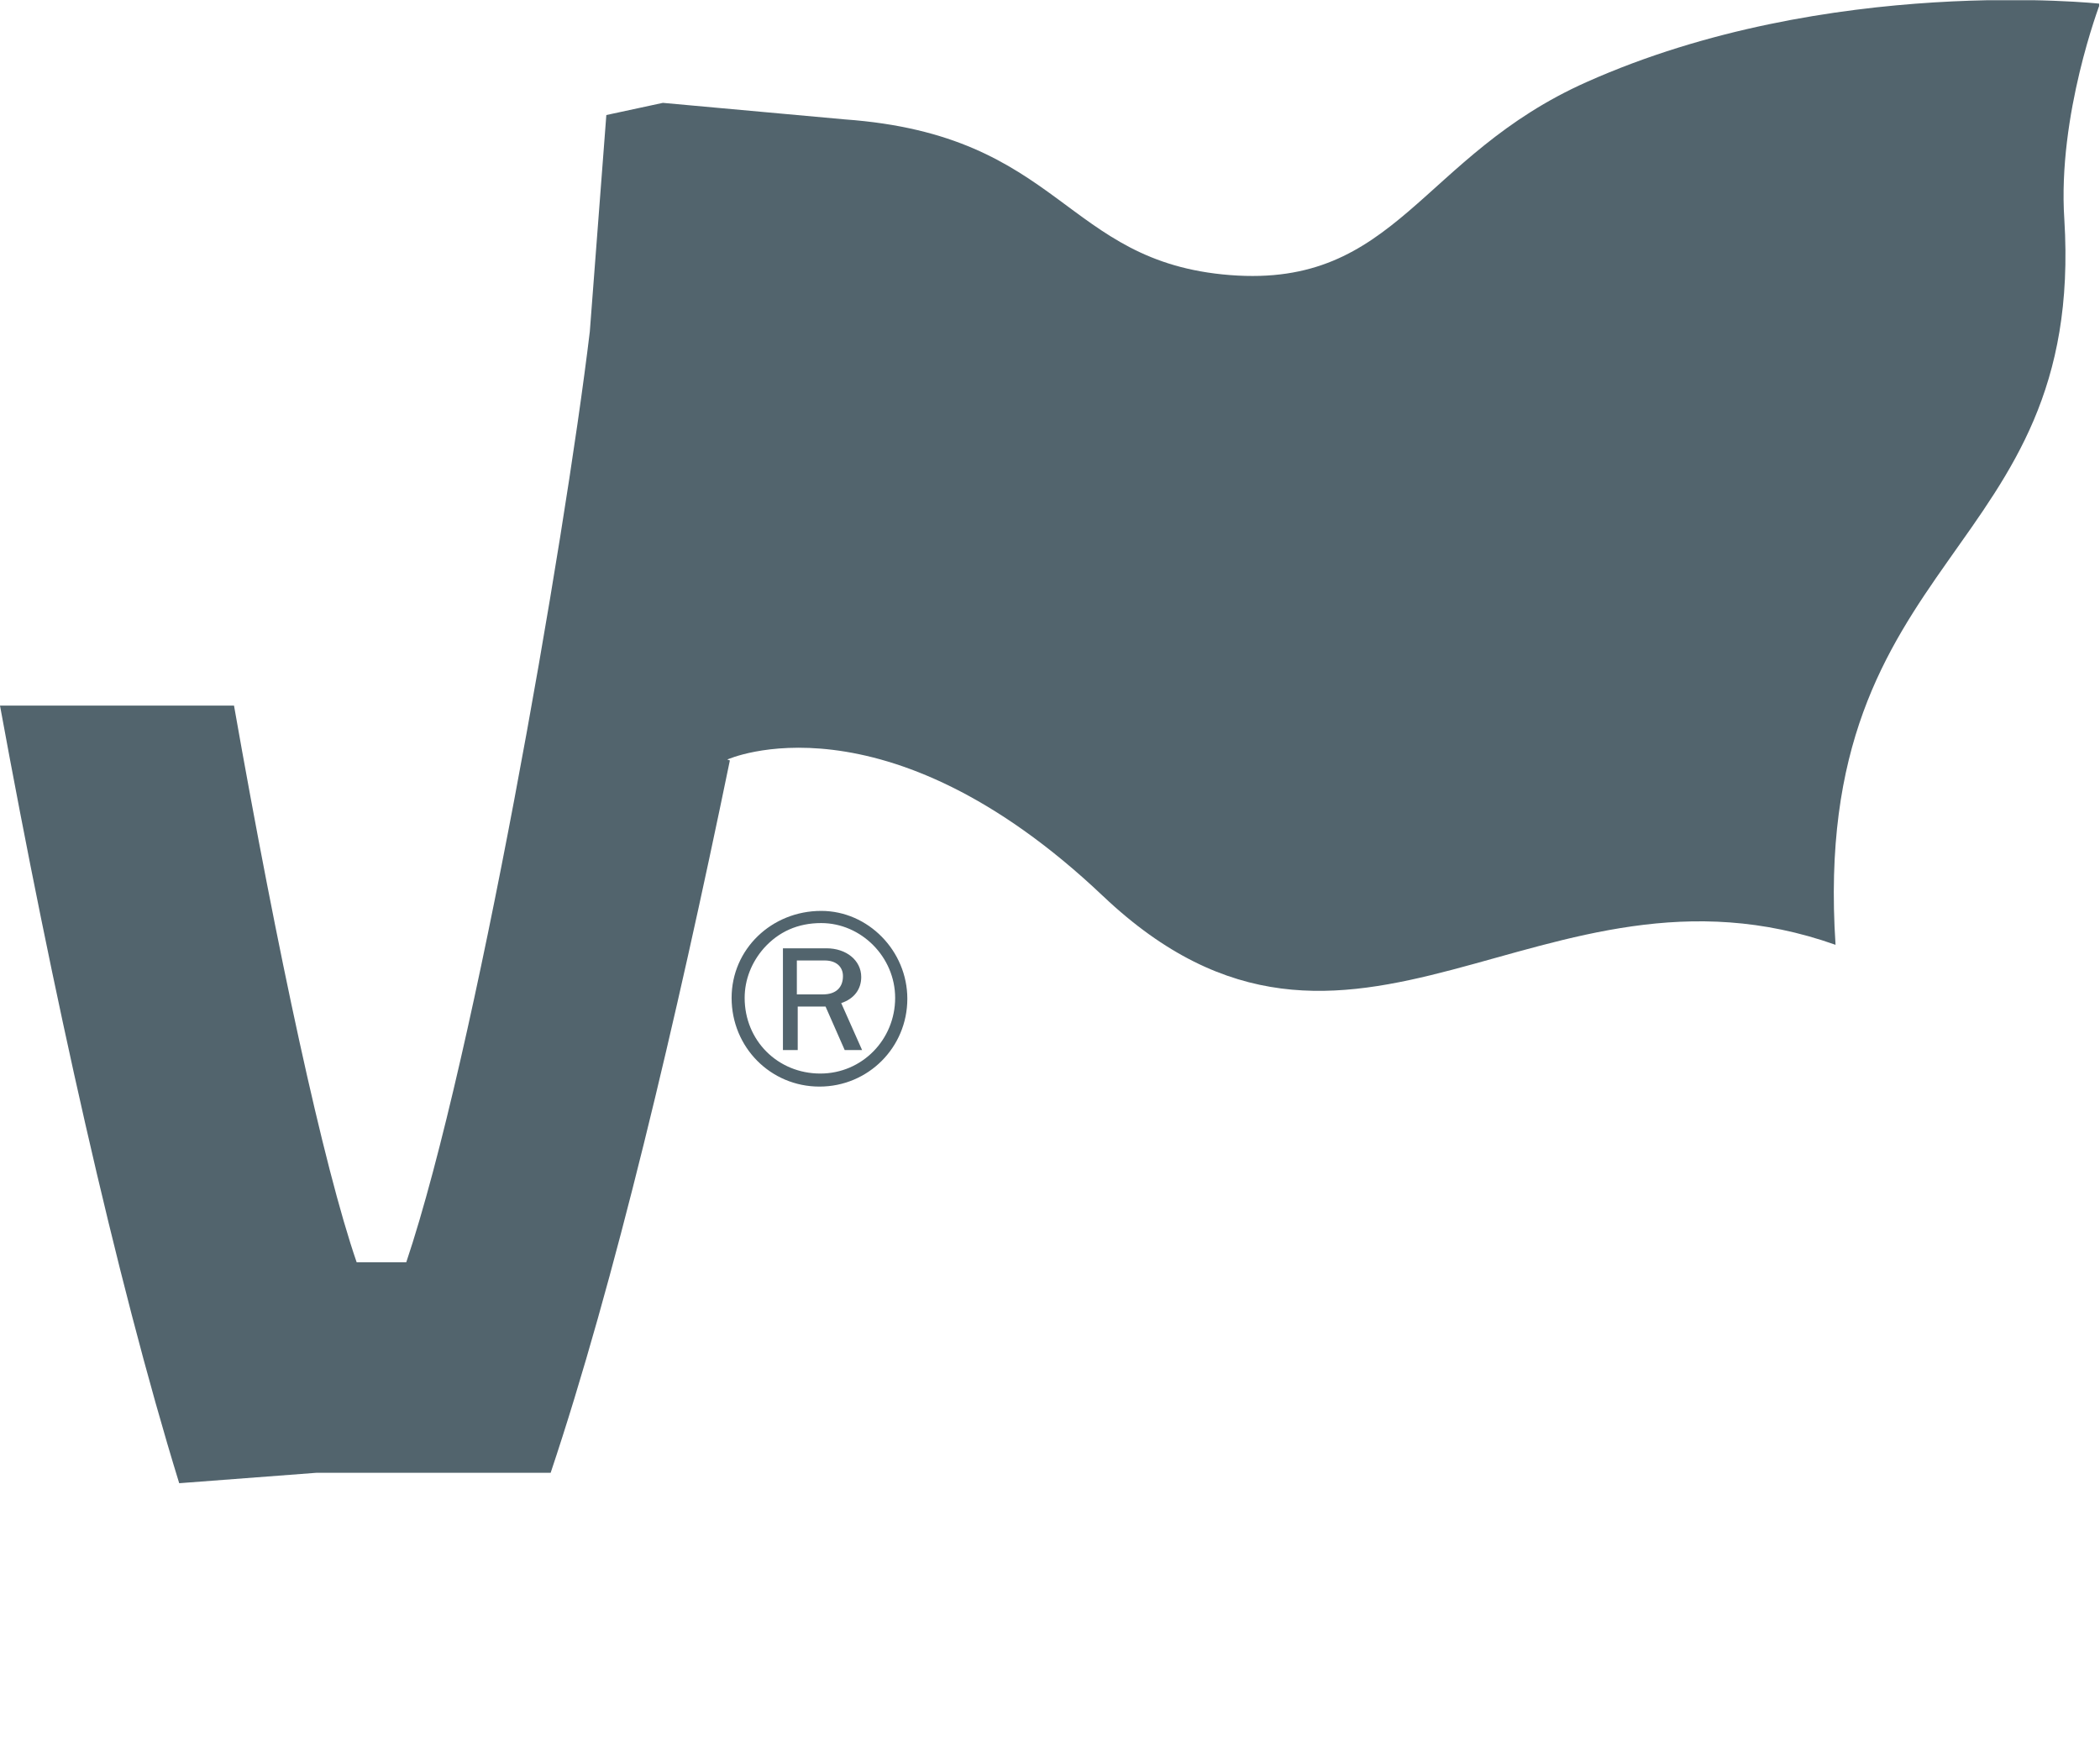 <!-- Generator: Adobe Illustrator 24.0.3, SVG Export Plug-In  -->
<svg version="1.1" xmlns="http://www.w3.org/2000/svg" xmlns:xlink="http://www.w3.org/1999/xlink" x="0px" y="0px" width="241.4px"
	 height="202.026px" viewBox="0 0 241.4 202.026" style="enable-background:new 0 0 241.4 202.026;" xml:space="preserve">
<style type="text/css">
	.st0{fill:#52646D;}
	.st1{clip-path:url(#SVGID_2_);fill:#52646D;}
	.st2{clip-path:url(#SVGID_4_);fill:#52646D;}
</style>
<defs>
</defs>
<g>
	<path class="st0" d="M104.3,114.826c0,5.6-4.5,10.1-10.1,10.1s-10.1-4.5-10.1-10.2c0-5.6,4.6-10,10.3-10
		C99.8,104.726,104.3,109.326,104.3,114.826z M87.8,109.026c-1.4,1.6-2.2,3.6-2.2,5.7c0,4.9,3.8,8.7,8.7,8.7c4.8,0,8.6-3.9,8.6-8.7
		c0-4.7-3.9-8.6-8.5-8.6C91.7,106.126,89.5,107.126,87.8,109.026z M97.1,120.726l-2.2-5h-3.2v5H90v-11.7h5c2.3,0,4,1.4,4,3.3
		c0,1.4-0.8,2.5-2.3,3l2.4,5.4C99.1,120.726,97.1,120.726,97.1,120.726z M94.6,114.326c1.5,0,2.3-0.8,2.3-2.1c0-1.1-0.8-1.8-2.1-1.8
		h-3.2v3.9H94.6z"/>
</g>
<g>
	<g>
		<defs>
			<rect id="SVGID_1_" y="0.026" width="241.3" height="202"/>
		</defs>
		<clipPath id="SVGID_2_">
			<use xlink:href="#SVGID_1_"  style="overflow:visible;"/>
		</clipPath>
		<path class="st1" d="M97.1,13.726l-20.9-1.9l-6.5,1.4l-1.9,24.9c-2.9,24.2-13.2,83.5-21.1,107H41c-3.8-11-9.1-35.6-14.1-64
			l-26.9,0c6,32.8,13.3,65.7,20.6,89.4l15.8-1.2h26.9c7.3-21.8,14.4-51.8,20.6-81.9l-0.3-0.1c0,0,18-8.2,43.2,15.7
			c28.6,27.1,50.4-6.4,84.2,5.6c-3-45.5,28.7-44.4,26.3-83.4c-0.8-12,4.1-24.8,4.1-24.8s-31.2-3.4-59,9c-19.1,8.5-21.8,23.7-41,22.2
			C122.2,30.126,122.2,15.526,97.1,13.726L97.1,13.726z"/>
	</g>
</g>
</svg>
